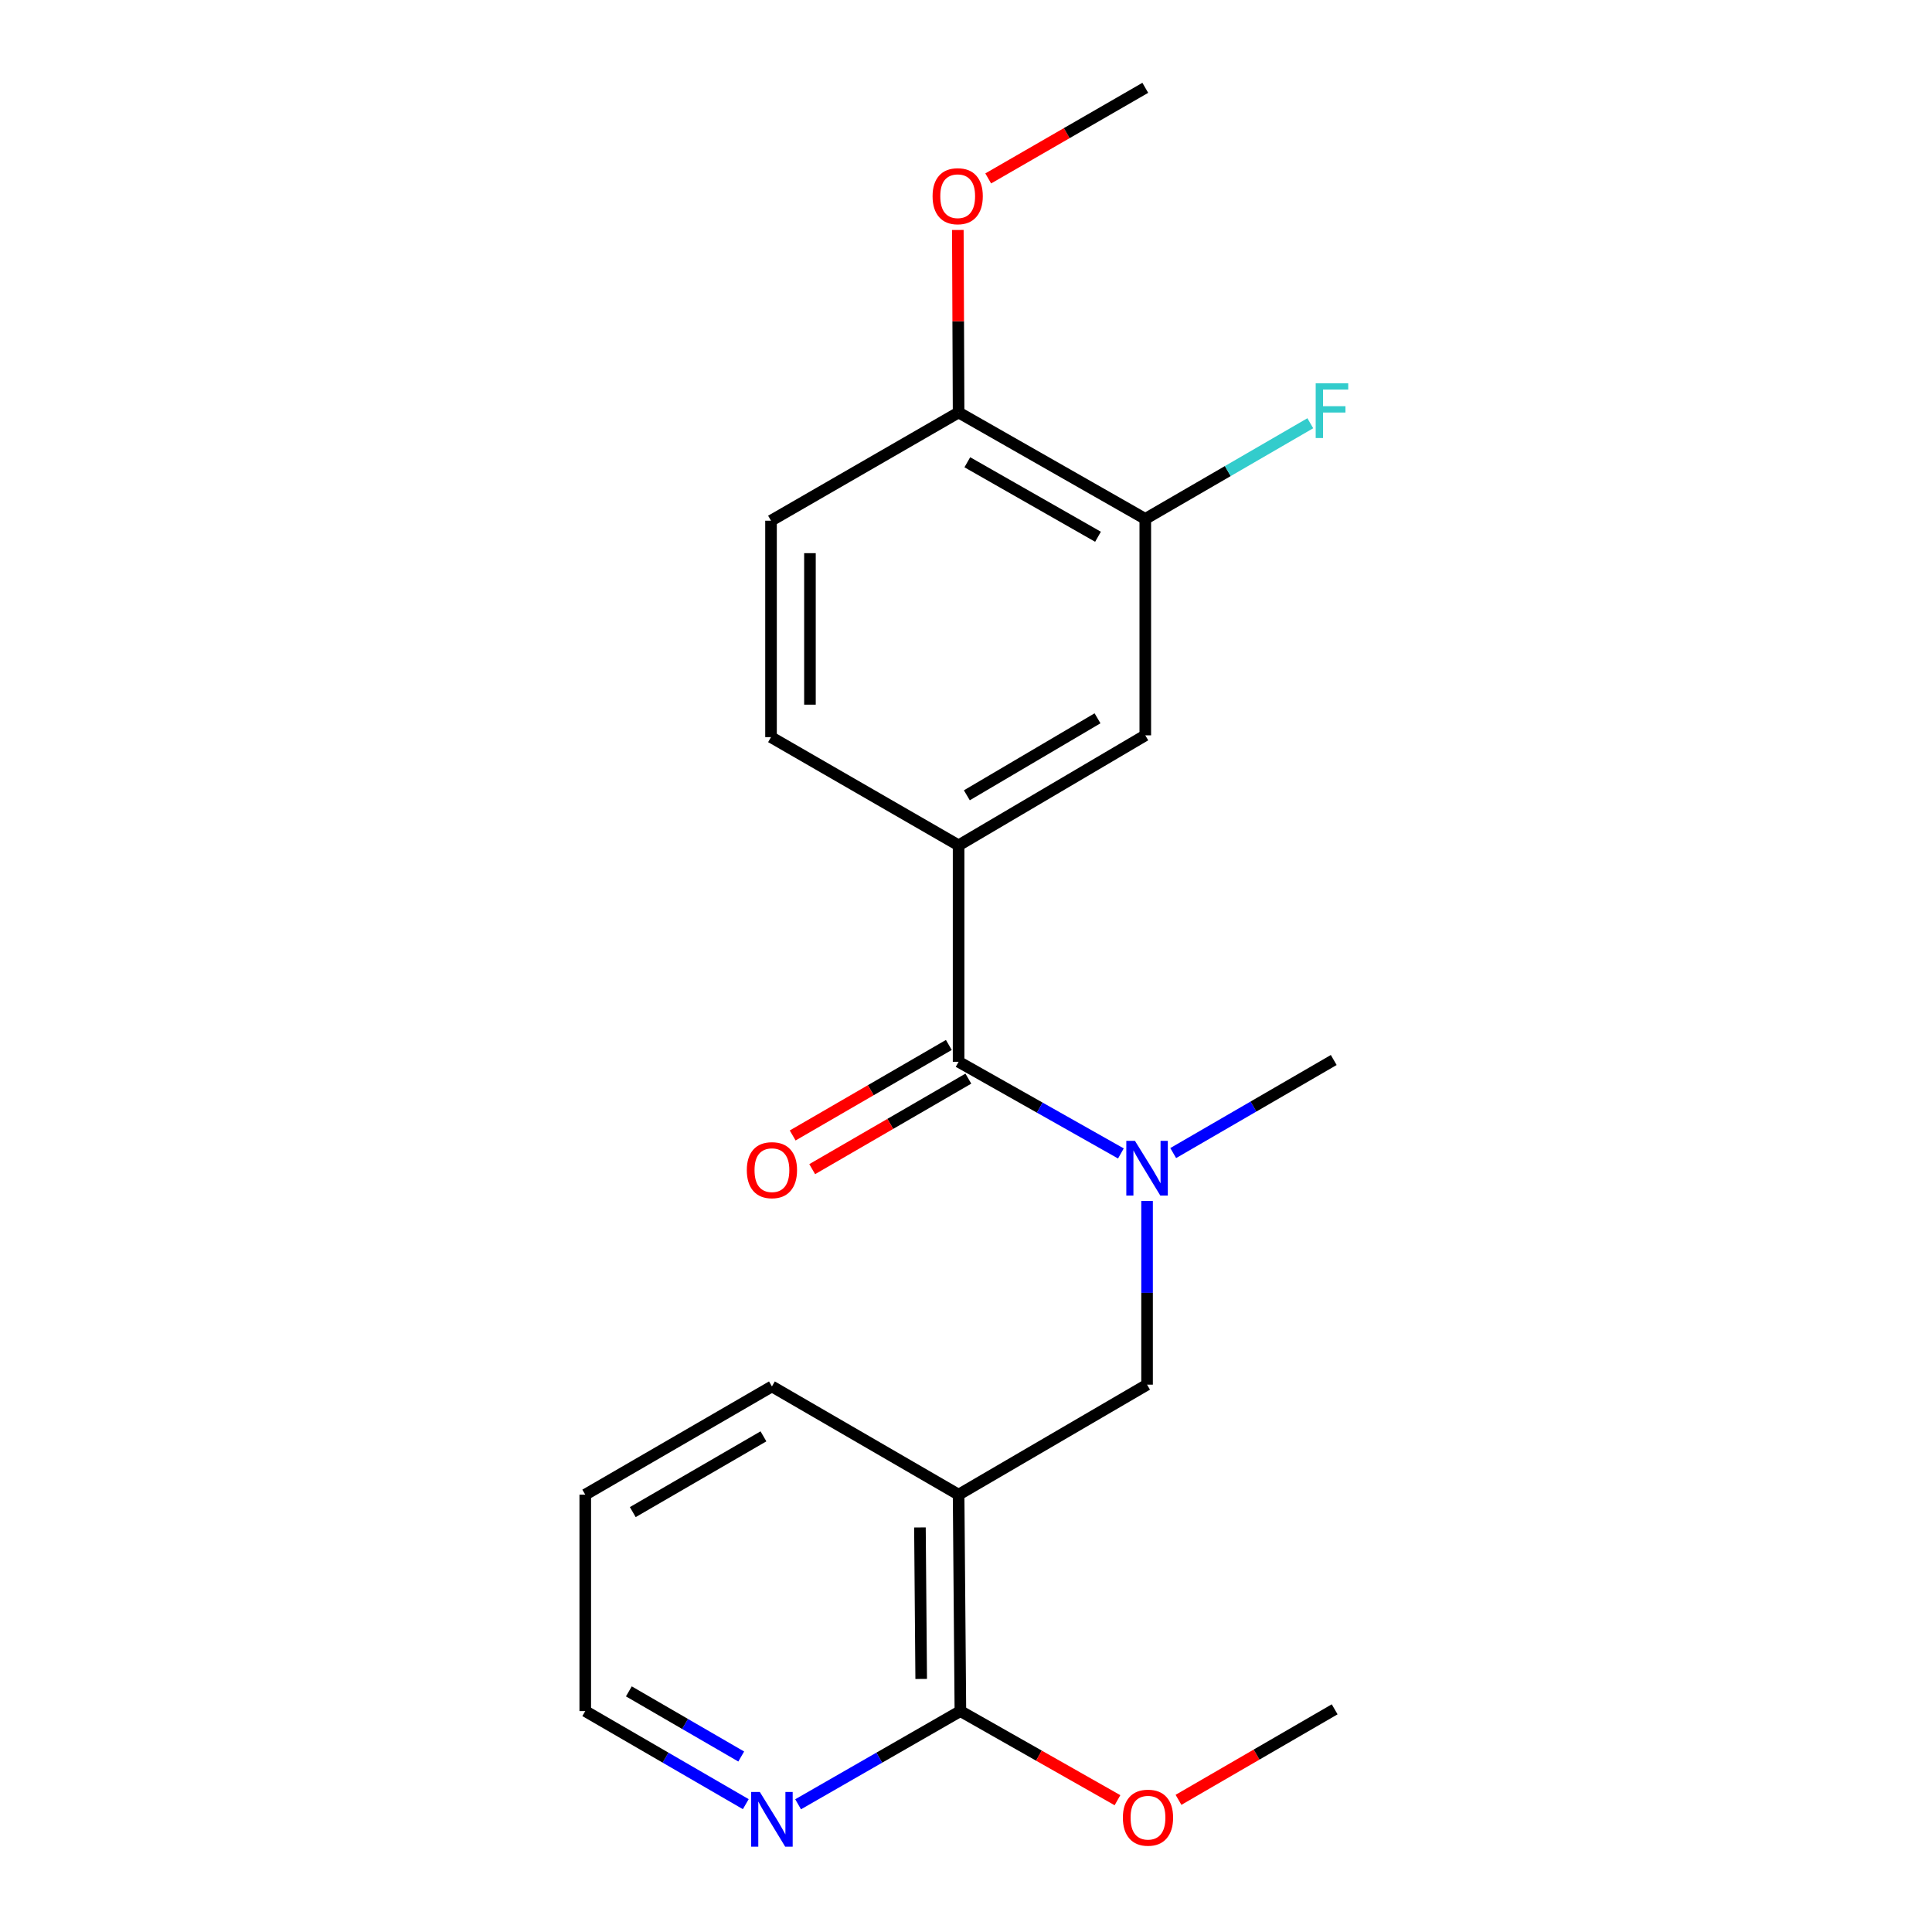 <?xml version='1.0' encoding='iso-8859-1'?>
<svg version='1.1' baseProfile='full'
              xmlns='http://www.w3.org/2000/svg'
                      xmlns:rdkit='http://www.rdkit.org/xml'
                      xmlns:xlink='http://www.w3.org/1999/xlink'
                  xml:space='preserve'
width='1000px' height='1000px' viewBox='0 0 1000 1000'>
<!-- END OF HEADER -->
<rect style='opacity:1.0;fill:#FFFFFF;stroke:none' width='1000' height='1000' x='0' y='0'> </rect>
<path class='bond-1' d='M 496.168,549.583 L 538.173,573.304' style='fill:none;fill-rule:evenodd;stroke:#000000;stroke-width:6px;stroke-linecap:butt;stroke-linejoin:miter;stroke-opacity:1' />
<path class='bond-1' d='M 538.173,573.304 L 580.177,597.025' style='fill:none;fill-rule:evenodd;stroke:#0000FF;stroke-width:6px;stroke-linecap:butt;stroke-linejoin:miter;stroke-opacity:1' />
<path class='bond-2' d='M 496.168,549.583 L 496.168,437.547' style='fill:none;fill-rule:evenodd;stroke:#000000;stroke-width:6px;stroke-linecap:butt;stroke-linejoin:miter;stroke-opacity:1' />
<path class='bond-8' d='M 491.115,540.866 L 450.701,564.293' style='fill:none;fill-rule:evenodd;stroke:#000000;stroke-width:6px;stroke-linecap:butt;stroke-linejoin:miter;stroke-opacity:1' />
<path class='bond-8' d='M 450.701,564.293 L 410.286,587.719' style='fill:none;fill-rule:evenodd;stroke:#FF0000;stroke-width:6px;stroke-linecap:butt;stroke-linejoin:miter;stroke-opacity:1' />
<path class='bond-8' d='M 501.221,558.3 L 460.806,581.726' style='fill:none;fill-rule:evenodd;stroke:#000000;stroke-width:6px;stroke-linecap:butt;stroke-linejoin:miter;stroke-opacity:1' />
<path class='bond-8' d='M 460.806,581.726 L 420.392,605.152' style='fill:none;fill-rule:evenodd;stroke:#FF0000;stroke-width:6px;stroke-linecap:butt;stroke-linejoin:miter;stroke-opacity:1' />
<path class='bond-0' d='M 496.168,773.632 L 593.718,716.697' style='fill:none;fill-rule:evenodd;stroke:#000000;stroke-width:6px;stroke-linecap:butt;stroke-linejoin:miter;stroke-opacity:1' />
<path class='bond-3' d='M 496.168,773.632 L 497.097,885.657' style='fill:none;fill-rule:evenodd;stroke:#000000;stroke-width:6px;stroke-linecap:butt;stroke-linejoin:miter;stroke-opacity:1' />
<path class='bond-3' d='M 476.158,790.603 L 476.808,869.021' style='fill:none;fill-rule:evenodd;stroke:#000000;stroke-width:6px;stroke-linecap:butt;stroke-linejoin:miter;stroke-opacity:1' />
<path class='bond-15' d='M 496.168,773.632 L 399.547,717.614' style='fill:none;fill-rule:evenodd;stroke:#000000;stroke-width:6px;stroke-linecap:butt;stroke-linejoin:miter;stroke-opacity:1' />
<path class='bond-4' d='M 593.718,621.632 L 593.718,669.164' style='fill:none;fill-rule:evenodd;stroke:#0000FF;stroke-width:6px;stroke-linecap:butt;stroke-linejoin:miter;stroke-opacity:1' />
<path class='bond-4' d='M 593.718,669.164 L 593.718,716.697' style='fill:none;fill-rule:evenodd;stroke:#000000;stroke-width:6px;stroke-linecap:butt;stroke-linejoin:miter;stroke-opacity:1' />
<path class='bond-16' d='M 607.25,596.826 L 648.795,572.74' style='fill:none;fill-rule:evenodd;stroke:#0000FF;stroke-width:6px;stroke-linecap:butt;stroke-linejoin:miter;stroke-opacity:1' />
<path class='bond-16' d='M 648.795,572.74 L 690.339,548.654' style='fill:none;fill-rule:evenodd;stroke:#000000;stroke-width:6px;stroke-linecap:butt;stroke-linejoin:miter;stroke-opacity:1' />
<path class='bond-5' d='M 496.168,437.547 L 592.8,380.611' style='fill:none;fill-rule:evenodd;stroke:#000000;stroke-width:6px;stroke-linecap:butt;stroke-linejoin:miter;stroke-opacity:1' />
<path class='bond-5' d='M 500.434,411.646 L 568.076,371.79' style='fill:none;fill-rule:evenodd;stroke:#000000;stroke-width:6px;stroke-linecap:butt;stroke-linejoin:miter;stroke-opacity:1' />
<path class='bond-10' d='M 496.168,437.547 L 399.077,381.54' style='fill:none;fill-rule:evenodd;stroke:#000000;stroke-width:6px;stroke-linecap:butt;stroke-linejoin:miter;stroke-opacity:1' />
<path class='bond-7' d='M 497.097,885.657 L 455.098,909.775' style='fill:none;fill-rule:evenodd;stroke:#000000;stroke-width:6px;stroke-linecap:butt;stroke-linejoin:miter;stroke-opacity:1' />
<path class='bond-7' d='M 455.098,909.775 L 413.099,933.893' style='fill:none;fill-rule:evenodd;stroke:#0000FF;stroke-width:6px;stroke-linecap:butt;stroke-linejoin:miter;stroke-opacity:1' />
<path class='bond-13' d='M 497.097,885.657 L 537.753,908.722' style='fill:none;fill-rule:evenodd;stroke:#000000;stroke-width:6px;stroke-linecap:butt;stroke-linejoin:miter;stroke-opacity:1' />
<path class='bond-13' d='M 537.753,908.722 L 578.408,931.787' style='fill:none;fill-rule:evenodd;stroke:#FF0000;stroke-width:6px;stroke-linecap:butt;stroke-linejoin:miter;stroke-opacity:1' />
<path class='bond-6' d='M 592.8,380.611 L 592.8,268.586' style='fill:none;fill-rule:evenodd;stroke:#000000;stroke-width:6px;stroke-linecap:butt;stroke-linejoin:miter;stroke-opacity:1' />
<path class='bond-12' d='M 592.8,268.586 L 635.504,243.827' style='fill:none;fill-rule:evenodd;stroke:#000000;stroke-width:6px;stroke-linecap:butt;stroke-linejoin:miter;stroke-opacity:1' />
<path class='bond-12' d='M 635.504,243.827 L 678.209,219.069' style='fill:none;fill-rule:evenodd;stroke:#33CCCC;stroke-width:6px;stroke-linecap:butt;stroke-linejoin:miter;stroke-opacity:1' />
<path class='bond-21' d='M 592.8,268.586 L 496.168,213.497' style='fill:none;fill-rule:evenodd;stroke:#000000;stroke-width:6px;stroke-linecap:butt;stroke-linejoin:miter;stroke-opacity:1' />
<path class='bond-21' d='M 568.326,277.828 L 500.683,239.266' style='fill:none;fill-rule:evenodd;stroke:#000000;stroke-width:6px;stroke-linecap:butt;stroke-linejoin:miter;stroke-opacity:1' />
<path class='bond-22' d='M 386.015,933.83 L 344.47,909.744' style='fill:none;fill-rule:evenodd;stroke:#0000FF;stroke-width:6px;stroke-linecap:butt;stroke-linejoin:miter;stroke-opacity:1' />
<path class='bond-22' d='M 344.47,909.744 L 302.926,885.657' style='fill:none;fill-rule:evenodd;stroke:#000000;stroke-width:6px;stroke-linecap:butt;stroke-linejoin:miter;stroke-opacity:1' />
<path class='bond-22' d='M 383.658,909.171 L 354.577,892.311' style='fill:none;fill-rule:evenodd;stroke:#0000FF;stroke-width:6px;stroke-linecap:butt;stroke-linejoin:miter;stroke-opacity:1' />
<path class='bond-22' d='M 354.577,892.311 L 325.496,875.451' style='fill:none;fill-rule:evenodd;stroke:#000000;stroke-width:6px;stroke-linecap:butt;stroke-linejoin:miter;stroke-opacity:1' />
<path class='bond-9' d='M 496.168,213.497 L 399.077,269.515' style='fill:none;fill-rule:evenodd;stroke:#000000;stroke-width:6px;stroke-linecap:butt;stroke-linejoin:miter;stroke-opacity:1' />
<path class='bond-14' d='M 496.168,213.497 L 495.97,166.265' style='fill:none;fill-rule:evenodd;stroke:#000000;stroke-width:6px;stroke-linecap:butt;stroke-linejoin:miter;stroke-opacity:1' />
<path class='bond-14' d='M 495.97,166.265 L 495.771,119.033' style='fill:none;fill-rule:evenodd;stroke:#FF0000;stroke-width:6px;stroke-linecap:butt;stroke-linejoin:miter;stroke-opacity:1' />
<path class='bond-11' d='M 399.077,381.54 L 399.077,269.515' style='fill:none;fill-rule:evenodd;stroke:#000000;stroke-width:6px;stroke-linecap:butt;stroke-linejoin:miter;stroke-opacity:1' />
<path class='bond-11' d='M 419.227,364.736 L 419.227,286.319' style='fill:none;fill-rule:evenodd;stroke:#000000;stroke-width:6px;stroke-linecap:butt;stroke-linejoin:miter;stroke-opacity:1' />
<path class='bond-18' d='M 609.991,931.592 L 650.406,908.166' style='fill:none;fill-rule:evenodd;stroke:#FF0000;stroke-width:6px;stroke-linecap:butt;stroke-linejoin:miter;stroke-opacity:1' />
<path class='bond-18' d='M 650.406,908.166 L 690.82,884.739' style='fill:none;fill-rule:evenodd;stroke:#000000;stroke-width:6px;stroke-linecap:butt;stroke-linejoin:miter;stroke-opacity:1' />
<path class='bond-19' d='M 511.5,92.356 L 552.15,68.905' style='fill:none;fill-rule:evenodd;stroke:#FF0000;stroke-width:6px;stroke-linecap:butt;stroke-linejoin:miter;stroke-opacity:1' />
<path class='bond-19' d='M 552.15,68.905 L 592.8,45.455' style='fill:none;fill-rule:evenodd;stroke:#000000;stroke-width:6px;stroke-linecap:butt;stroke-linejoin:miter;stroke-opacity:1' />
<path class='bond-20' d='M 399.547,717.614 L 302.926,773.632' style='fill:none;fill-rule:evenodd;stroke:#000000;stroke-width:6px;stroke-linecap:butt;stroke-linejoin:miter;stroke-opacity:1' />
<path class='bond-20' d='M 395.161,743.45 L 327.526,782.662' style='fill:none;fill-rule:evenodd;stroke:#000000;stroke-width:6px;stroke-linecap:butt;stroke-linejoin:miter;stroke-opacity:1' />
<path class='bond-17' d='M 302.926,885.657 L 302.926,773.632' style='fill:none;fill-rule:evenodd;stroke:#000000;stroke-width:6px;stroke-linecap:butt;stroke-linejoin:miter;stroke-opacity:1' />
<path  class='atom-2' d='M 587.458 590.512
L 596.738 605.512
Q 597.658 606.992, 599.138 609.672
Q 600.618 612.352, 600.698 612.512
L 600.698 590.512
L 604.458 590.512
L 604.458 618.832
L 600.578 618.832
L 590.618 602.432
Q 589.458 600.512, 588.218 598.312
Q 587.018 596.112, 586.658 595.432
L 586.658 618.832
L 582.978 618.832
L 582.978 590.512
L 587.458 590.512
' fill='#0000FF'/>
<path  class='atom-8' d='M 393.287 927.515
L 402.567 942.515
Q 403.487 943.995, 404.967 946.675
Q 406.447 949.355, 406.527 949.515
L 406.527 927.515
L 410.287 927.515
L 410.287 955.835
L 406.407 955.835
L 396.447 939.435
Q 395.287 937.515, 394.047 935.315
Q 392.847 933.115, 392.487 932.435
L 392.487 955.835
L 388.807 955.835
L 388.807 927.515
L 393.287 927.515
' fill='#0000FF'/>
<path  class='atom-9' d='M 386.547 605.67
Q 386.547 598.87, 389.907 595.07
Q 393.267 591.27, 399.547 591.27
Q 405.827 591.27, 409.187 595.07
Q 412.547 598.87, 412.547 605.67
Q 412.547 612.55, 409.147 616.47
Q 405.747 620.35, 399.547 620.35
Q 393.307 620.35, 389.907 616.47
Q 386.547 612.59, 386.547 605.67
M 399.547 617.15
Q 403.867 617.15, 406.187 614.27
Q 408.547 611.35, 408.547 605.67
Q 408.547 600.11, 406.187 597.31
Q 403.867 594.47, 399.547 594.47
Q 395.227 594.47, 392.867 597.27
Q 390.547 600.07, 390.547 605.67
Q 390.547 611.39, 392.867 614.27
Q 395.227 617.15, 399.547 617.15
' fill='#FF0000'/>
<path  class='atom-13' d='M 681.001 198.408
L 697.841 198.408
L 697.841 201.648
L 684.801 201.648
L 684.801 210.248
L 696.401 210.248
L 696.401 213.528
L 684.801 213.528
L 684.801 226.728
L 681.001 226.728
L 681.001 198.408
' fill='#33CCCC'/>
<path  class='atom-14' d='M 581.199 940.826
Q 581.199 934.026, 584.559 930.226
Q 587.919 926.426, 594.199 926.426
Q 600.479 926.426, 603.839 930.226
Q 607.199 934.026, 607.199 940.826
Q 607.199 947.706, 603.799 951.626
Q 600.399 955.506, 594.199 955.506
Q 587.959 955.506, 584.559 951.626
Q 581.199 947.746, 581.199 940.826
M 594.199 952.306
Q 598.519 952.306, 600.839 949.426
Q 603.199 946.506, 603.199 940.826
Q 603.199 935.266, 600.839 932.466
Q 598.519 929.626, 594.199 929.626
Q 589.879 929.626, 587.519 932.426
Q 585.199 935.226, 585.199 940.826
Q 585.199 946.546, 587.519 949.426
Q 589.879 952.306, 594.199 952.306
' fill='#FF0000'/>
<path  class='atom-15' d='M 482.698 101.553
Q 482.698 94.752, 486.058 90.953
Q 489.418 87.153, 495.698 87.153
Q 501.978 87.153, 505.338 90.953
Q 508.698 94.752, 508.698 101.553
Q 508.698 108.433, 505.298 112.353
Q 501.898 116.233, 495.698 116.233
Q 489.458 116.233, 486.058 112.353
Q 482.698 108.473, 482.698 101.553
M 495.698 113.033
Q 500.018 113.033, 502.338 110.153
Q 504.698 107.233, 504.698 101.553
Q 504.698 95.993, 502.338 93.192
Q 500.018 90.353, 495.698 90.353
Q 491.378 90.353, 489.018 93.153
Q 486.698 95.953, 486.698 101.553
Q 486.698 107.273, 489.018 110.153
Q 491.378 113.033, 495.698 113.033
' fill='#FF0000'/>
</svg>
